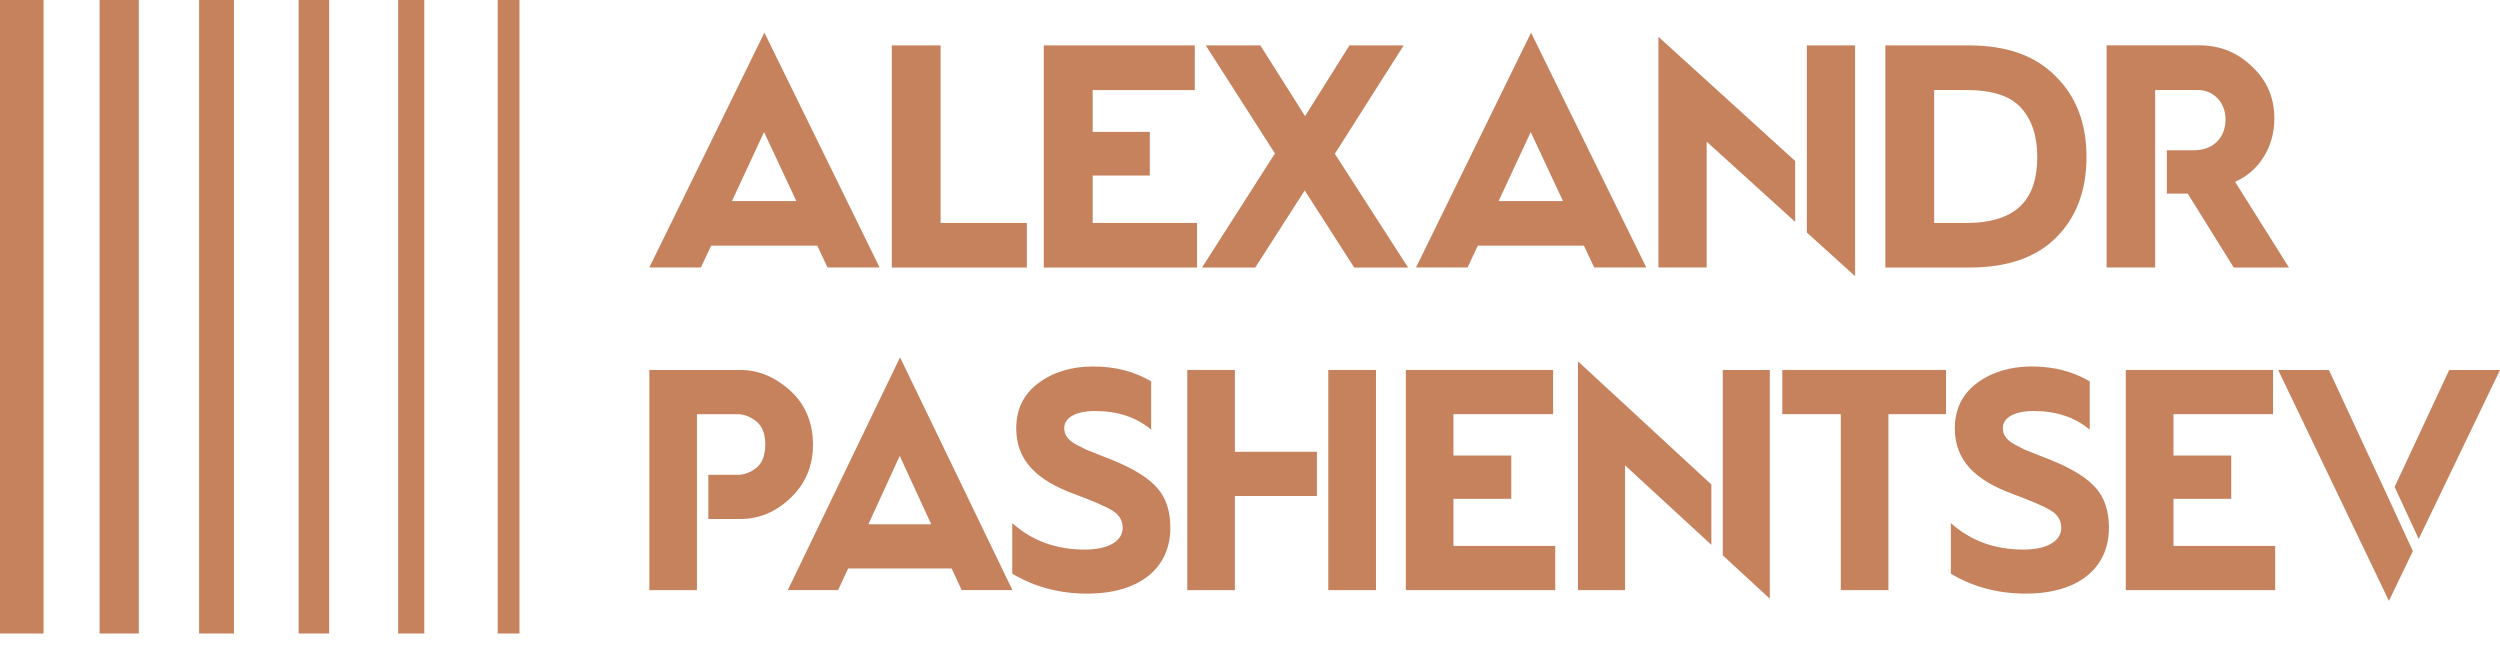 <?xml version="1.0" encoding="UTF-8"?> <svg xmlns="http://www.w3.org/2000/svg" width="154" height="40" viewBox="0 0 154 40" fill="none"><path d="M2.683 0H0V39.024H2.683V0Z" fill="#C6825D"></path><path d="M8.551 0H6.134V39.024H8.551V0Z" fill="#C6825D"></path><path d="M14.411 0H12.265V39.024H14.411V0Z" fill="#C6825D"></path><path d="M20.275 0H18.395V39.024H20.275V0Z" fill="#C6825D"></path><path d="M26.136 0H24.526V39.024H26.136V0Z" fill="#C6825D"></path><path d="M32 0H30.657V39.024H32V0Z" fill="#C6825D"></path><path fill-rule="evenodd" clip-rule="evenodd" d="M63.254 16.48V13.733H57.94V2.797H54.934V16.48H63.259H63.254ZM73.737 16.48V13.733H67.308V10.811H70.828V8.121H67.308V5.549H73.598V2.797H64.297V16.48H73.737ZM77.324 16.48L80.371 11.73L83.419 16.48H86.738L82.226 9.473L86.466 2.797H83.126L80.392 7.155L77.637 2.797H74.276L78.537 9.453L74.045 16.48H77.329H77.324ZM105.13 16.48V8.725L110.583 13.666V9.918L102.16 2.265V16.475H105.13V16.48ZM111.302 14.322L114.273 17.012V2.797H111.302V14.322ZM121.318 16.48C123.641 16.48 125.419 15.871 126.652 14.637C127.901 13.403 128.528 11.73 128.528 9.67C128.528 7.609 127.901 5.957 126.632 4.702C125.383 3.427 123.605 2.797 121.297 2.797H116.138V16.48H121.318ZM121.102 5.544C122.721 5.544 123.857 5.916 124.499 6.644C125.162 7.372 125.496 8.389 125.496 9.67C125.496 12.184 124.324 13.733 121.118 13.733H119.144V5.544H121.102ZM132.757 16.48V5.544H135.393C136.349 5.544 137.094 6.308 137.094 7.351C137.094 8.508 136.313 9.257 135.142 9.257H133.477V11.926H134.767L137.598 16.48H141L137.68 11.198C139.145 10.568 140.101 9.06 140.101 7.31C140.101 6.035 139.654 4.971 138.734 4.109C137.834 3.226 136.74 2.792 135.471 2.792H129.766V16.475H132.757V16.48Z" fill="#C6815D"></path><path fill-rule="evenodd" clip-rule="evenodd" d="M47.087 2.012C48.834 5.56 52.59 13.232 54.183 16.475H50.977L50.345 15.133H43.808L43.176 16.475H40C42.297 11.787 46.814 2.57 47.087 2.012ZM49.055 12.386L47.066 8.136L45.087 12.386H49.055Z" fill="#C6815D"></path><path fill-rule="evenodd" clip-rule="evenodd" d="M94.313 2.012C96.06 5.56 99.817 13.232 101.41 16.475H98.203L97.571 15.133H91.034L90.402 16.475H87.227C89.524 11.787 94.041 2.57 94.313 2.012ZM96.281 12.386L94.293 8.136L92.314 12.386H96.281Z" fill="#C6815D"></path><path fill-rule="evenodd" clip-rule="evenodd" d="M42.932 36.352V25.513H45.428C45.829 25.513 46.23 25.666 46.591 25.958C46.952 26.25 47.142 26.715 47.142 27.381C47.142 28.046 46.952 28.527 46.591 28.819C46.23 29.11 45.829 29.249 45.428 29.249H43.634V31.971H45.599C46.762 31.971 47.789 31.541 48.706 30.666C49.619 29.791 50.08 28.701 50.08 27.381C50.08 26.06 49.604 24.888 48.671 24.054C47.739 23.22 46.727 22.79 45.604 22.79H40V36.352H42.932Z" fill="#C6815D"></path><path fill-rule="evenodd" clip-rule="evenodd" d="M62.355 35.339C63.728 36.158 65.272 36.567 66.966 36.567C70.299 36.567 72.094 34.914 72.094 32.519C72.094 31.49 71.828 30.671 71.292 30.067C70.776 29.464 69.883 28.901 68.605 28.373L66.891 27.693L66.245 27.36C65.728 27.048 65.558 26.756 65.558 26.367C65.558 25.743 66.245 25.318 67.463 25.318C68.856 25.318 69.999 25.707 70.911 26.465V23.491C69.883 22.887 68.701 22.575 67.347 22.575C65.994 22.575 64.871 22.923 63.954 23.604C63.057 24.285 62.6 25.201 62.6 26.388C62.6 28.409 63.914 29.597 66.184 30.436C67.347 30.866 68.149 31.214 68.545 31.465C68.946 31.715 69.157 32.069 69.157 32.514C69.157 33.312 68.299 33.855 66.831 33.855C65.056 33.855 63.573 33.312 62.355 32.222V35.339Z" fill="#C6815D"></path><path fill-rule="evenodd" clip-rule="evenodd" d="M76.069 36.352V30.554H81.121V27.831H76.069V22.79H73.136V36.352H76.069Z" fill="#C6815D"></path><path fill-rule="evenodd" clip-rule="evenodd" d="M81.823 36.352H84.76V22.79H81.823V36.352Z" fill="#C6815D"></path><path fill-rule="evenodd" clip-rule="evenodd" d="M95.802 36.352V33.629H89.532V30.728H93.095V28.061H89.532V25.513H95.672V22.79H86.6V36.352H95.802Z" fill="#C6815D"></path><path fill-rule="evenodd" clip-rule="evenodd" d="M100.103 36.352V28.665L105.421 33.563V29.847L97.206 22.263V36.352H100.103Z" fill="#C6815D"></path><path fill-rule="evenodd" clip-rule="evenodd" d="M106.122 34.208L109.02 36.879V22.79H106.122V34.208Z" fill="#C6815D"></path><path fill-rule="evenodd" clip-rule="evenodd" d="M116.327 36.352V25.513H119.876V22.79H109.791V25.513H113.395V36.352H116.327Z" fill="#C6815D"></path><path fill-rule="evenodd" clip-rule="evenodd" d="M120.172 35.339C121.545 36.158 123.089 36.567 124.783 36.567C128.116 36.567 129.911 34.914 129.911 32.519C129.911 31.49 129.645 30.671 129.109 30.067C128.593 29.464 127.7 28.901 126.422 28.373L124.708 27.693L124.061 27.36C123.545 27.048 123.375 26.756 123.375 26.367C123.375 25.743 124.061 25.318 125.279 25.318C126.673 25.318 127.816 25.707 128.728 26.465V23.491C127.7 22.887 126.517 22.575 125.164 22.575C123.811 22.575 122.688 22.923 121.771 23.604C120.874 24.285 120.418 25.201 120.418 26.388C120.418 28.409 121.731 29.597 124.001 30.436C125.164 30.866 125.966 31.214 126.362 31.465C126.763 31.715 126.974 32.069 126.974 32.514C126.974 33.312 126.117 33.855 124.648 33.855C122.874 33.855 121.39 33.312 120.172 32.222V35.339Z" fill="#C6815D"></path><path fill-rule="evenodd" clip-rule="evenodd" d="M140.151 36.352V33.629H133.886V30.728H137.444V28.061H133.886V25.513H140.021V22.79H130.948V36.352H140.151Z" fill="#C6815D"></path><path fill-rule="evenodd" clip-rule="evenodd" d="M154 22.79H150.872L147.509 29.996L148.993 33.2L154 22.79Z" fill="#C6815D"></path><path fill-rule="evenodd" clip-rule="evenodd" d="M146.762 29.893L148.632 33.947L147.158 37.012L140.336 22.79H143.459L146.762 29.893Z" fill="#C6815D"></path><path fill-rule="evenodd" clip-rule="evenodd" d="M55.443 22.012C57.147 25.528 60.811 33.133 62.365 36.347H59.237L58.621 35.016H52.245L51.629 36.347H48.531C50.776 31.7 55.177 22.565 55.443 22.012ZM57.363 32.294L55.423 28.082L53.493 32.294H57.363Z" fill="#C6815D"></path></svg> 